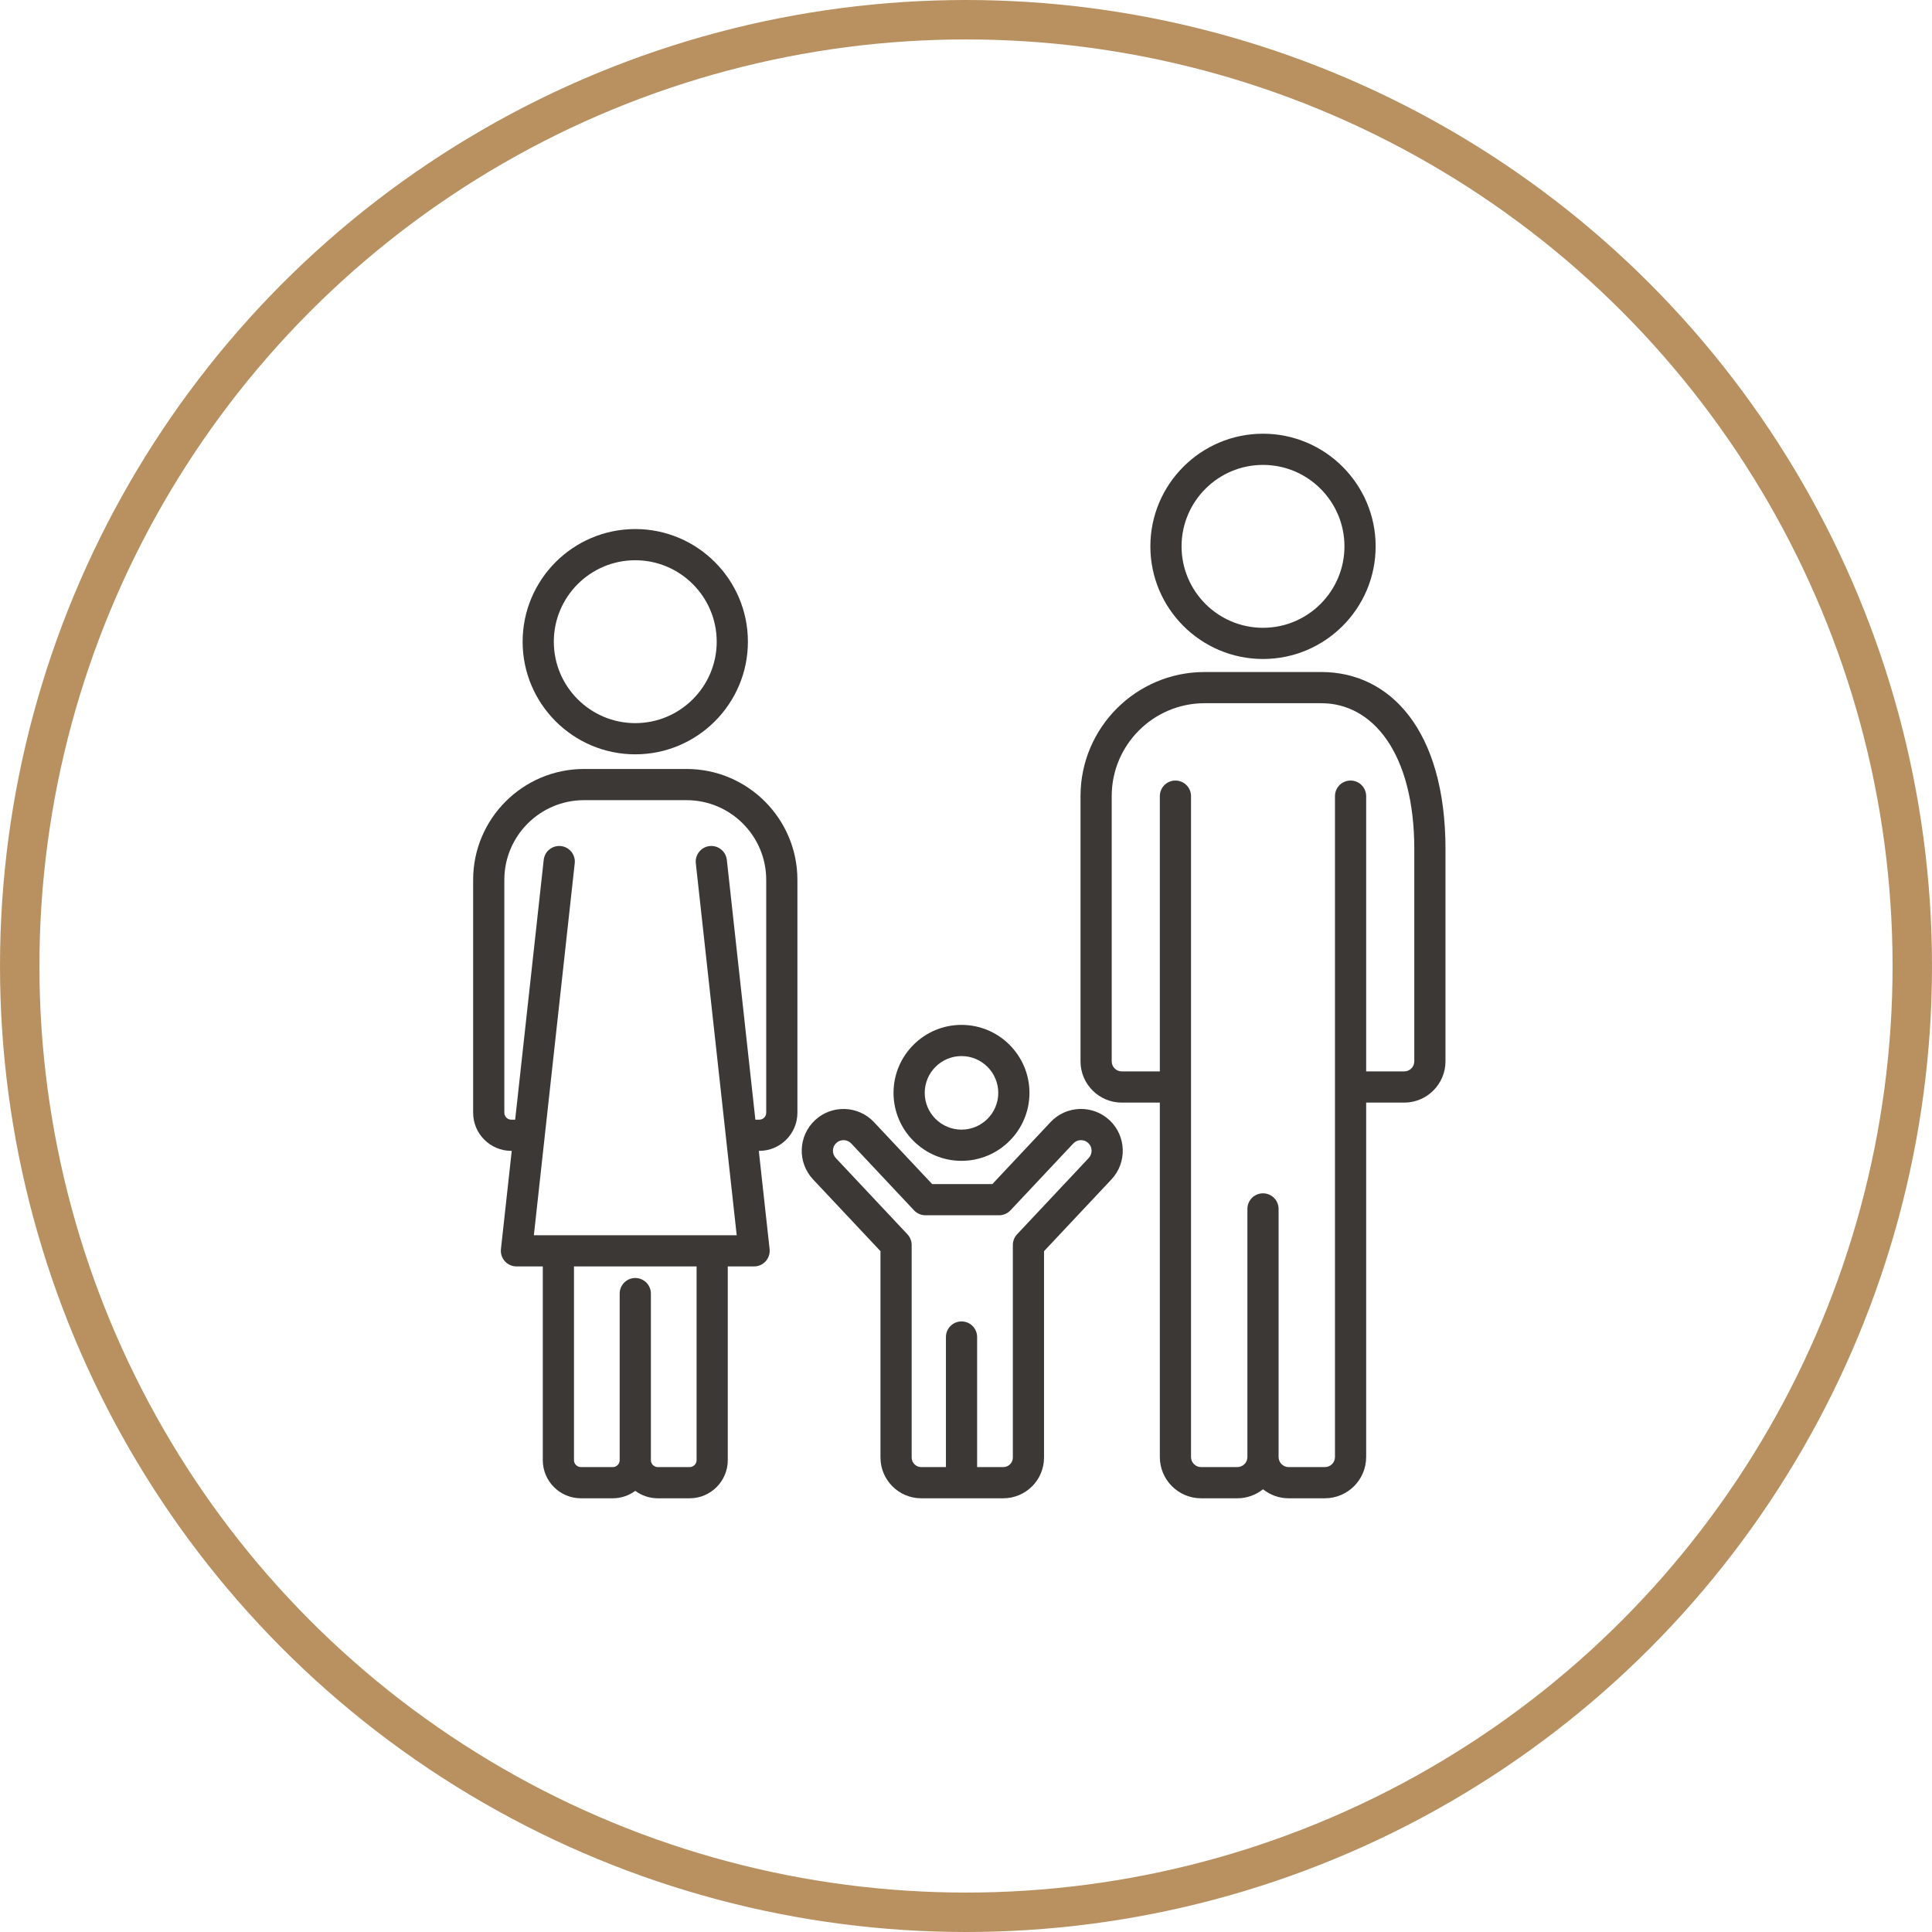 <?xml version="1.0" encoding="UTF-8"?> <svg xmlns="http://www.w3.org/2000/svg" width="98" height="98" viewBox="0 0 98 98" fill="none"> <circle cx="49" cy="49" r="48" stroke="#B99161" stroke-width="2"></circle> <path d="M48.772 58.883C50.673 58.883 52.219 57.336 52.219 55.435C52.219 53.534 50.673 51.987 48.772 51.987C46.871 51.987 45.324 53.534 45.324 55.435C45.324 57.336 46.871 58.883 48.772 58.883ZM48.772 53.569C49.8 53.569 50.637 54.406 50.637 55.435C50.637 56.464 49.8 57.3 48.772 57.3C47.743 57.3 46.906 56.464 46.906 55.435C46.906 54.406 47.743 53.569 48.772 53.569Z" fill="#3B3835"></path> <path d="M64.065 33.427C67.216 33.427 69.779 30.864 69.779 27.714C69.779 24.563 67.216 22 64.065 22C60.915 22 58.352 24.563 58.352 27.714C58.352 30.864 60.915 33.427 64.065 33.427ZM64.065 23.582C66.343 23.582 68.197 25.436 68.197 27.714C68.197 29.992 66.343 31.845 64.065 31.845C61.787 31.845 59.934 29.992 59.934 27.714C59.934 25.436 61.787 23.582 64.065 23.582Z" fill="#3B3835"></path> <path d="M72.53 42.221C72.093 42.221 71.739 42.575 71.739 43.012V53.836C71.739 54.118 71.51 54.347 71.228 54.347H69.298V40.384C69.298 39.947 68.944 39.593 68.507 39.593C68.07 39.593 67.716 39.947 67.716 40.384V73.907C67.716 74.188 67.487 74.418 67.206 74.418H65.367C65.085 74.418 64.856 74.188 64.856 73.907V61.322C64.856 60.885 64.502 60.531 64.065 60.531C63.628 60.531 63.274 60.885 63.274 61.322V73.907C63.274 74.188 63.045 74.418 62.763 74.418H60.925C60.643 74.418 60.414 74.188 60.414 73.907V40.384C60.414 39.947 60.06 39.593 59.623 39.593C59.186 39.593 58.832 39.947 58.832 40.384V54.347H56.902C56.62 54.347 56.391 54.118 56.391 53.837V40.382C56.391 37.784 58.505 35.67 61.103 35.67H67.028C69.626 35.67 71.74 38.199 71.74 43.082C71.74 43.519 72.094 43.873 72.531 43.873C72.967 43.873 73.322 43.519 73.322 43.082C73.322 37.023 70.498 34.088 67.028 34.088H61.102C57.632 34.088 54.809 36.911 54.809 40.382V53.837C54.809 54.991 55.748 55.929 56.901 55.929H58.832V73.907C58.832 75.061 59.77 76 60.925 76H62.763C63.255 76 63.707 75.828 64.065 75.543C64.423 75.828 64.875 76 65.367 76H67.205C68.359 76 69.298 75.061 69.298 73.907V55.929H71.228C72.382 55.929 73.321 54.99 73.321 53.836V43.012C73.321 42.575 72.967 42.221 72.53 42.221Z" fill="#3B3835"></path> <path d="M32.223 38.263C35.374 38.263 37.937 35.7 37.937 32.55C37.937 29.399 35.374 26.836 32.223 26.836C29.073 26.836 26.51 29.399 26.51 32.55C26.51 35.7 29.073 38.263 32.223 38.263ZM32.223 28.418C34.501 28.418 36.355 30.271 36.355 32.55C36.355 34.828 34.501 36.681 32.223 36.681C29.945 36.681 28.092 34.828 28.092 32.55C28.092 30.271 29.945 28.418 32.223 28.418Z" fill="#3B3835"></path> <path d="M34.825 39.006H29.623C26.522 39.006 24 41.528 24 44.629V56.444C24 57.51 24.868 58.377 25.934 58.377H25.958L25.41 63.361C25.386 63.584 25.458 63.808 25.608 63.975C25.758 64.143 25.972 64.238 26.197 64.238H27.533V74.066C27.533 75.133 28.4 76 29.467 76H31.081C31.509 76 31.904 75.859 32.224 75.623C32.545 75.859 32.939 76 33.367 76H34.982C36.048 76 36.916 75.133 36.916 74.066V69.698C36.916 69.261 36.562 68.907 36.125 68.907C35.688 68.907 35.334 69.261 35.334 69.698V74.066C35.334 74.26 35.176 74.418 34.982 74.418H33.368C33.173 74.418 33.016 74.26 33.016 74.066V65.617C33.016 65.18 32.661 64.826 32.224 64.826C31.788 64.826 31.433 65.18 31.433 65.617V74.066C31.433 74.26 31.276 74.418 31.081 74.418H29.467C29.273 74.418 29.115 74.26 29.115 74.066V64.238H35.334V69.866C35.334 70.303 35.688 70.657 36.125 70.657C36.562 70.657 36.916 70.303 36.916 69.866V64.238H38.251C38.476 64.238 38.69 64.143 38.84 63.975C38.99 63.808 39.062 63.584 39.038 63.361L38.49 58.377H38.514C39.58 58.377 40.448 57.51 40.448 56.443V44.629C40.448 41.528 37.926 39.006 34.825 39.006ZM38.866 56.443C38.866 56.637 38.708 56.795 38.514 56.795H38.316L36.868 43.616C36.82 43.182 36.429 42.87 35.995 42.916C35.561 42.964 35.248 43.355 35.295 43.789L37.369 62.656H36.624H36.125H28.324H27.674H27.08L29.153 43.789C29.201 43.355 28.887 42.964 28.453 42.916C28.018 42.87 27.628 43.182 27.58 43.616L26.132 56.795H25.934C25.74 56.795 25.582 56.637 25.582 56.443V44.629C25.582 42.401 27.395 40.588 29.623 40.588H34.825C37.053 40.588 38.866 42.401 38.866 44.629V56.443Z" fill="#3B3835"></path> <path d="M54.766 56.252C54.2 56.27 53.675 56.507 53.287 56.92L50.337 60.062H47.283L44.333 56.92C43.533 56.068 42.188 56.025 41.336 56.826C40.484 57.626 40.441 58.97 41.241 59.823L44.662 63.465V73.933C44.662 75.073 45.589 76 46.729 76H50.891C52.031 76 52.958 75.073 52.958 73.933V69.592C52.958 69.155 52.604 68.801 52.167 68.801C51.73 68.801 51.376 69.155 51.376 69.592V73.933C51.376 74.2 51.158 74.418 50.891 74.418H49.564V67.82C49.564 67.383 49.21 67.029 48.773 67.029C48.336 67.029 47.982 67.383 47.982 67.82V74.418H46.729C46.462 74.418 46.244 74.2 46.244 73.933V63.152C46.244 62.951 46.167 62.757 46.03 62.61L42.395 58.74C42.192 58.523 42.203 58.182 42.419 57.979C42.635 57.776 42.977 57.787 43.18 58.003L46.364 61.394C46.514 61.553 46.722 61.644 46.941 61.644H50.679C50.898 61.644 51.107 61.553 51.256 61.394L54.441 58.003C54.644 57.786 54.985 57.776 55.201 57.979C55.418 58.182 55.428 58.523 55.225 58.74L51.59 62.61C51.453 62.757 51.376 62.951 51.376 63.152V69.655C51.376 70.091 51.73 70.446 52.167 70.446C52.604 70.446 52.958 70.091 52.958 69.655V63.465L56.379 59.823C57.179 58.97 57.136 57.626 56.284 56.825C55.872 56.438 55.333 56.235 54.766 56.252Z" fill="#3B3835"></path> </svg> 